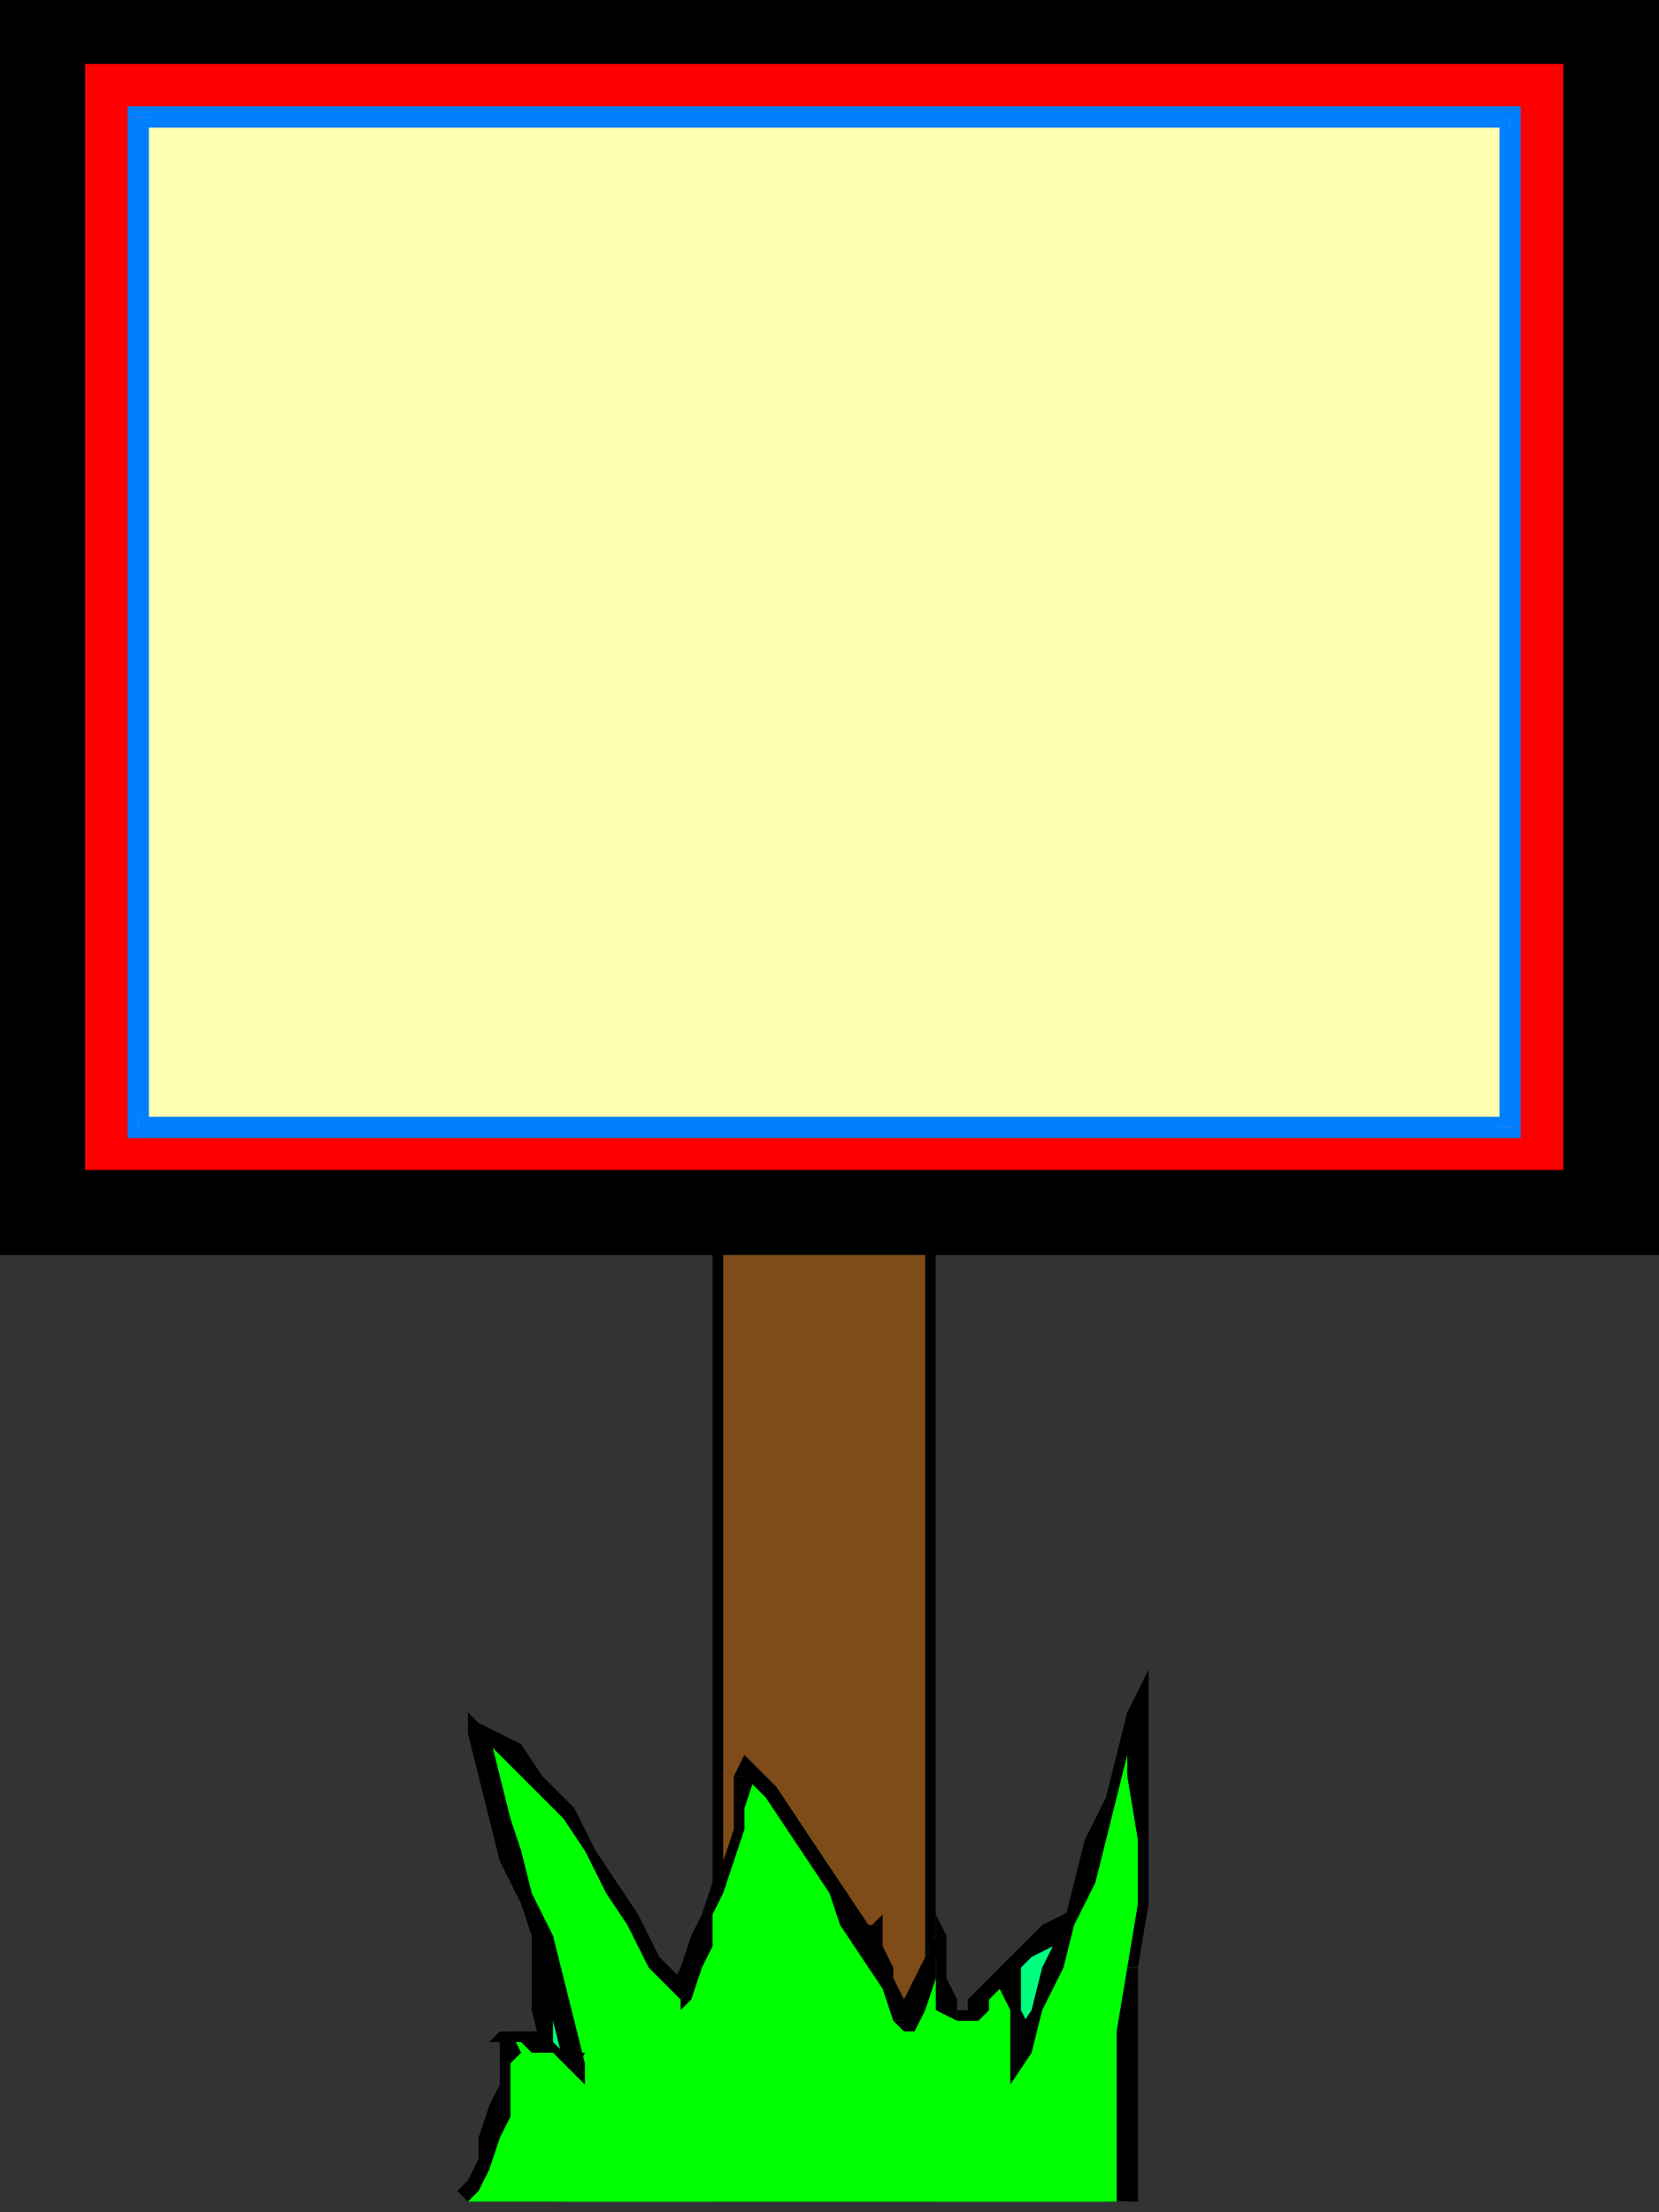 <?xml version="1.0" encoding="UTF-8" standalone="no"?>
<svg
   xmlns:dc="http://purl.org/dc/elements/1.1/"
   xmlns:cc="http://creativecommons.org/ns#"
   xmlns:rdf="http://www.w3.org/1999/02/22-rdf-syntax-ns#"
   xmlns:svg="http://www.w3.org/2000/svg"
   xmlns="http://www.w3.org/2000/svg"
   xmlns:sodipodi="http://sodipodi.sourceforge.net/DTD/sodipodi-0.dtd"
   xmlns:inkscape="http://www.inkscape.org/namespaces/inkscape"
   version="1.0"
   width="41.275mm"
   height="55.033mm"
   id="svg101"
   sodipodi:docname="BDRLC087.WMF">
  <rect width="100%" height="100%" fill="#333333" stroke="none"/>
  <sodipodi:namedview
     pagecolor="#ffffff"
     bordercolor="#666666"
     borderopacity="1"
     objecttolerance="10"
     gridtolerance="10"
     guidetolerance="10"
     inkscape:pageopacity="0"
     inkscape:pageshadow="2"
     inkscape:window-width="640"
     inkscape:window-height="480"
     id="namedview103" />
  <defs
     id="defs3">
    <pattern
       id="WMFhbasepattern"
       patternUnits="userSpaceOnUse"
       width="6"
       height="6"
       x="0"
       y="0" />
  </defs>
  <path
     style="fill:#7f4c19;fill-rule:evenodd;fill-opacity:1;stroke:none;"
     d="  M 88,206   L 88,90   L 68,90   L 68,206   L 88,206  z "
     id="path5" />
  <path
     style="fill:#000000;fill-rule:nonzero;fill-opacity:1;stroke:none;"
     d="  M 88,91   L 87,90   L 87,206   L 88,206   L 88,90   L 88,89   L 88,90   L 88,89   L 88,89  z "
     id="path7" />
  <path
     style="fill:#000000;fill-rule:nonzero;fill-opacity:1;stroke:none;"
     d="  M 68,90   L 68,91   L 88,91   L 88,89   L 68,89   L 67,90   L 68,89   L 67,89   L 67,90  z "
     id="path9" />
  <path
     style="fill:#000000;fill-rule:nonzero;fill-opacity:1;stroke:none;"
     d="  M 68,205   L 68,206   L 68,90   L 67,90   L 67,206   L 68,207   L 67,206   L 67,207   L 68,207  z "
     id="path11" />
  <path
     style="fill:#000000;fill-rule:nonzero;fill-opacity:1;stroke:none;"
     d="  M 87,206   L 88,205   L 68,205   L 68,207   L 88,207   L 88,206   L 88,207   L 88,207   L 88,206  z "
     id="path13" />
  <path
     style="fill:#00ff7f;fill-rule:evenodd;fill-opacity:1;stroke:none;"
     d="  M 52,207   L 52,203   L 52,200   L 52,197   L 52,193   L 51,189   L 51,185   L 51,182   L 51,178   L 52,180   L 54,183   L 55,185   L 56,188   L 57,190   L 58,193   L 59,195   L 61,198   L 61,197   L 61,195   L 61,194   L 61,193   L 62,193   L 62,194   L 63,194   L 63,195   L 64,195   L 64,196   L 65,196   L 65,196   L 66,195   L 67,194   L 67,193   L 67,191   L 68,192   L 68,194   L 69,195   L 70,196   L 71,194   L 72,192   L 74,190   L 75,188   L 77,186   L 78,184   L 80,183   L 82,181   L 82,183   L 83,185   L 84,186   L 84,188   L 85,190   L 86,191   L 86,193   L 87,195   L 89,192   L 91,190   L 93,188   L 94,186   L 96,184   L 98,182   L 100,180   L 103,179   L 102,181   L 102,184   L 100,186   L 99,189   L 98,191   L 97,194   L 96,196   L 96,199   L 96,198   L 97,198   L 99,198   L 100,197   L 101,197   L 101,197   L 101,197   L 101,197   L 101,198   L 101,199   L 101,200   L 102,202   L 102,203   L 103,205   L 103,206   L 104,207   L 52,207  z "
     id="path15" />
  <path
     style="fill:#000000;fill-rule:nonzero;fill-opacity:1;stroke:none;"
     d="  M 51,193   L 51,193   L 52,197   L 52,200   L 52,203   L 52,207   L 53,207   L 53,203   L 53,200   L 53,197   L 52,193   L 52,193  z "
     id="path17" />
  <path
     style="fill:#000000;fill-rule:nonzero;fill-opacity:1;stroke:none;"
     d="  M 52,177   L 50,178   L 50,182   L 50,185   L 50,189   L 51,193   L 52,193   L 52,189   L 52,185   L 52,182   L 52,178   L 51,178   L 52,177   L 50,175   L 50,178  z "
     id="path19" />
  <path
     style="fill:#000000;fill-rule:nonzero;fill-opacity:1;stroke:none;"
     d="  M 60,198   L 61,198   L 60,195   L 59,193   L 58,190   L 56,188   L 55,185   L 54,183   L 53,180   L 52,177   L 51,178   L 52,181   L 53,183   L 54,186   L 55,188   L 56,191   L 57,193   L 58,196   L 60,198   L 61,198   L 60,198   L 61,201   L 61,198  z "
     id="path21" />
  <path
     style="fill:#000000;fill-rule:nonzero;fill-opacity:1;stroke:none;"
     d="  M 62,192   L 61,193   L 61,194   L 60,195   L 60,197   L 60,198   L 61,198   L 61,197   L 62,196   L 62,194   L 62,193   L 61,193   L 62,192   L 60,191   L 61,193  z "
     id="path23" />
  <path
     style="fill:#000000;fill-rule:nonzero;fill-opacity:1;stroke:none;"
     d="  M 65,195   L 65,195   L 65,195   L 65,195   L 64,195   L 64,194   L 63,194   L 63,193   L 62,193   L 62,192   L 61,193   L 61,194   L 62,194   L 62,195   L 63,195   L 63,196   L 64,196   L 65,197   L 66,197   L 66,197  z "
     id="path25" />
  <path
     style="fill:#000000;fill-rule:nonzero;fill-opacity:1;stroke:none;"
     d="  M 68,191   L 66,191   L 66,192   L 66,194   L 66,195   L 65,195   L 66,197   L 67,196   L 67,194   L 68,193   L 68,191   L 67,192   L 68,191   L 67,190   L 66,191  z "
     id="path27" />
  <path
     style="fill:#000000;fill-rule:nonzero;fill-opacity:1;stroke:none;"
     d="  M 69,196   L 70,196   L 69,195   L 69,194   L 69,192   L 68,191   L 67,192   L 67,193   L 67,194   L 68,195   L 69,197   L 70,197   L 69,197   L 70,197   L 70,197  z "
     id="path29" />
  <path
     style="fill:#000000;fill-rule:nonzero;fill-opacity:1;stroke:none;"
     d="  M 83,181   L 82,181   L 80,182   L 78,184   L 76,186   L 75,188   L 73,190   L 72,192   L 70,194   L 69,196   L 70,197   L 72,195   L 73,192   L 74,190   L 76,189   L 77,187   L 79,185   L 81,183   L 82,182   L 81,181   L 83,181   L 83,180   L 82,181  z "
     id="path31" />
  <path
     style="fill:#000000;fill-rule:nonzero;fill-opacity:1;stroke:none;"
     d="  M 87,194   L 88,194   L 87,193   L 86,191   L 86,189   L 85,188   L 84,186   L 84,185   L 83,183   L 83,181   L 81,181   L 82,183   L 82,185   L 83,187   L 83,188   L 84,190   L 85,192   L 86,193   L 86,195   L 88,195   L 86,195   L 87,196   L 88,195  z "
     id="path33" />
  <path
     style="fill:#000000;fill-rule:nonzero;fill-opacity:1;stroke:none;"
     d="  M 104,179   L 103,178   L 100,180   L 98,181   L 96,183   L 94,185   L 92,188   L 90,190   L 88,192   L 87,194   L 88,195   L 90,193   L 91,191   L 93,189   L 95,186   L 97,184   L 99,183   L 101,181   L 103,179   L 102,179   L 104,179   L 104,177   L 103,178  z "
     id="path35" />
  <path
     style="fill:#000000;fill-rule:nonzero;fill-opacity:1;stroke:none;"
     d="  M 95,198   L 96,199   L 97,196   L 98,194   L 99,191   L 100,189   L 101,186   L 102,184   L 103,181   L 104,179   L 102,179   L 102,181   L 101,184   L 100,186   L 99,189   L 97,191   L 97,193   L 96,196   L 95,199   L 96,199   L 95,199   L 94,200   L 96,199  z "
     id="path37" />
  <path
     style="fill:#000000;fill-rule:nonzero;fill-opacity:1;stroke:none;"
     d="  M 101,198   L 101,198   L 102,198   L 101,196   L 100,196   L 100,197   L 98,197   L 97,197   L 96,198   L 95,198   L 96,199   L 97,199   L 98,199   L 99,198   L 100,198   L 101,198   L 101,198   L 101,197   L 101,197   L 101,197  z "
     id="path39" />
  <path
     style="fill:#000000;fill-rule:nonzero;fill-opacity:1;stroke:none;"
     d="  M 105,206   L 104,206   L 103,204   L 103,203   L 102,201   L 102,200   L 102,199   L 102,198   L 101,198   L 101,197   L 100,198   L 100,199   L 100,200   L 101,202   L 101,203   L 102,205   L 103,206   L 103,207  z "
     id="path41" />
  <path
     style="fill:#00ff00;fill-rule:evenodd;fill-opacity:1;stroke:none;"
     d="  M 106,207   L 106,201   L 106,196   L 106,191   L 107,185   L 107,179   L 107,173   L 107,167   L 107,161   L 106,165   L 104,169   L 103,173   L 102,177   L 101,181   L 99,185   L 98,189   L 96,193   L 96,191   L 95,189   L 95,187   L 95,185   L 94,185   L 94,186   L 93,187   L 93,188   L 92,189   L 91,189   L 91,189   L 90,189   L 89,189   L 89,187   L 88,184   L 88,182   L 87,184   L 87,186   L 86,188   L 85,190   L 83,187   L 82,184   L 80,180   L 79,177   L 77,174   L 75,171   L 73,169   L 70,167   L 70,169   L 69,172   L 69,175   L 68,177   L 67,180   L 66,182   L 65,185   L 64,187   L 62,184   L 60,181   L 58,177   L 55,174   L 53,171   L 51,168   L 48,165   L 45,163   L 46,167   L 47,171   L 48,175   L 49,178   L 51,182   L 52,186   L 53,190   L 54,194   L 53,193   L 52,193   L 50,192   L 49,192   L 48,191   L 47,191   L 47,192   L 48,192   L 48,193   L 48,194   L 47,196   L 47,198   L 46,201   L 45,203   L 45,205   L 44,207   L 106,207  z "
     id="path43" />
  <path
     style="fill:#000000;fill-rule:nonzero;fill-opacity:1;stroke:none;"
     d="  M 106,185   L 106,185   L 105,191   L 105,196   L 105,201   L 105,207   L 107,207   L 107,201   L 107,196   L 107,191   L 107,185   L 107,185  z "
     id="path45" />
  <path
     style="fill:#000000;fill-rule:nonzero;fill-opacity:1;stroke:none;"
     d="  M 108,162   L 106,161   L 106,167   L 107,173   L 107,179   L 106,185   L 107,185   L 108,179   L 108,173   L 108,167   L 108,161   L 106,161   L 108,161   L 108,157   L 106,161  z "
     id="path47" />
  <path
     style="fill:#000000;fill-rule:nonzero;fill-opacity:1;stroke:none;"
     d="  M 95,193   L 97,193   L 98,189   L 100,185   L 101,181   L 103,177   L 104,173   L 105,169   L 106,165   L 108,162   L 106,161   L 105,165   L 104,169   L 102,173   L 101,177   L 100,181   L 98,185   L 97,189   L 95,192   L 97,193   L 95,193   L 95,196   L 97,193  z "
     id="path49" />
  <path
     style="fill:#000000;fill-rule:nonzero;fill-opacity:1;stroke:none;"
     d="  M 96,185   L 94,185   L 94,187   L 95,189   L 95,191   L 95,193   L 97,193   L 97,191   L 96,189   L 96,187   L 96,185   L 95,184   L 96,185   L 97,183   L 95,184  z "
     id="path51" />
  <path
     style="fill:#000000;fill-rule:nonzero;fill-opacity:1;stroke:none;"
     d="  M 90,190   L 90,190   L 91,190   L 92,190   L 93,189   L 93,188   L 94,187   L 94,187   L 95,186   L 96,185   L 95,184   L 94,185   L 93,186   L 93,186   L 92,187   L 91,188   L 91,189   L 91,189   L 90,189   L 90,189  z "
     id="path53" />
  <path
     style="fill:#000000;fill-rule:nonzero;fill-opacity:1;stroke:none;"
     d="  M 89,183   L 87,182   L 88,184   L 88,187   L 88,189   L 90,190   L 90,189   L 90,188   L 89,186   L 89,184   L 89,182   L 88,182   L 89,182   L 88,180   L 88,182  z "
     id="path55" />
  <path
     style="fill:#000000;fill-rule:nonzero;fill-opacity:1;stroke:none;"
     d="  M 84,190   L 86,191   L 87,189   L 88,186   L 88,184   L 89,183   L 88,182   L 87,184   L 86,186   L 85,188   L 85,190   L 86,190   L 84,190   L 85,191   L 86,191  z "
     id="path57" />
  <path
     style="fill:#000000;fill-rule:nonzero;fill-opacity:1;stroke:none;"
     d="  M 71,167   L 70,167   L 72,169   L 74,172   L 76,175   L 78,178   L 79,181   L 81,184   L 83,187   L 84,190   L 86,190   L 84,186   L 83,183   L 81,180   L 79,177   L 77,174   L 75,171   L 73,168   L 71,166   L 69,167   L 71,166   L 70,165   L 69,167  z "
     id="path59" />
  <path
     style="fill:#000000;fill-rule:nonzero;fill-opacity:1;stroke:none;"
     d="  M 64,188   L 65,188   L 66,185   L 67,183   L 67,180   L 68,178   L 69,175   L 70,172   L 70,170   L 71,167   L 69,167   L 69,169   L 69,172   L 68,175   L 67,177   L 66,180   L 65,182   L 64,185   L 63,187   L 65,187   L 64,188   L 64,189   L 65,188  z "
     id="path61" />
  <path
     style="fill:#000000;fill-rule:nonzero;fill-opacity:1;stroke:none;"
     d="  M 46,163   L 45,163   L 48,166   L 50,168   L 53,171   L 55,174   L 57,178   L 59,181   L 61,185   L 64,188   L 65,187   L 62,184   L 60,180   L 58,177   L 56,174   L 54,170   L 51,167   L 49,164   L 45,162   L 44,163   L 45,162   L 44,161   L 44,163  z "
     id="path63" />
  <path
     style="fill:#000000;fill-rule:nonzero;fill-opacity:1;stroke:none;"
     d="  M 54,195   L 55,194   L 54,190   L 53,186   L 52,182   L 50,178   L 49,174   L 48,171   L 47,167   L 46,163   L 44,163   L 45,167   L 46,171   L 47,175   L 49,179   L 50,182   L 51,186   L 52,190   L 53,194   L 55,193   L 54,195   L 55,196   L 55,194  z "
     id="path65" />
  <path
     style="fill:#000000;fill-rule:nonzero;fill-opacity:1;stroke:none;"
     d="  M 48,191   L 48,191   L 48,191   L 47,192   L 48,192   L 49,192   L 50,193   L 52,193   L 53,194   L 54,195   L 55,193   L 53,193   L 52,192   L 51,191   L 49,191   L 48,191   L 47,191   L 46,192   L 47,192   L 47,193  z "
     id="path67" />
  <path
     style="fill:#000000;fill-rule:nonzero;fill-opacity:1;stroke:none;"
     d="  M 44,207   L 45,206   L 46,204   L 47,201   L 48,199   L 48,196   L 48,194   L 49,193   L 48,191   L 47,193   L 47,193   L 47,194   L 47,196   L 46,198   L 45,201   L 45,203   L 44,205   L 43,206  z "
     id="path69" />
  <path
     style="fill:#000000;fill-rule:evenodd;fill-opacity:1;stroke:none;"
     d="  M 155,117   L 155,0   L 0,0   L 0,117   L 155,117  z "
     id="path71" />
  <path
     style="fill:#000000;fill-rule:nonzero;fill-opacity:1;stroke:none;"
     d="  M 155,1   L 154,0   L 154,117   L 156,117   L 156,0   L 155,-1   L 156,0   L 156,-1   L 155,-1  z "
     id="path73" />
  <path
     style="fill:#000000;fill-rule:nonzero;fill-opacity:1;stroke:none;"
     d="  M 1,0   L 0,1   L 155,1   L 155,-1   L 0,-1   L -1,0   L 0,-1   L -1,-1   L -1,0  z "
     id="path75" />
  <path
     style="fill:#000000;fill-rule:nonzero;fill-opacity:1;stroke:none;"
     d="  M 0,116   L 1,117   L 1,0   L -1,0   L -1,117   L 0,118   L -1,117   L -1,118   L 0,118  z "
     id="path77" />
  <path
     style="fill:#000000;fill-rule:nonzero;fill-opacity:1;stroke:none;"
     d="  M 154,117   L 155,116   L 0,116   L 0,118   L 155,118   L 156,117   L 155,118   L 156,118   L 156,117  z "
     id="path79" />
  <path
     style="fill:#ff0000;fill-rule:evenodd;fill-opacity:1;stroke:none;"
     d="  M 148,111   L 148,6   L 7,6   L 7,111   L 148,111  z "
     id="path81" />
  <path
     style="fill:#000000;fill-rule:nonzero;fill-opacity:1;stroke:none;"
     d="  M 148,6   L 147,6   L 147,111   L 149,111   L 149,6   L 148,5   L 149,6   L 149,5   L 148,5  z "
     id="path83" />
  <path
     style="fill:#000000;fill-rule:nonzero;fill-opacity:1;stroke:none;"
     d="  M 8,6   L 7,6   L 148,6   L 148,5   L 7,5   L 6,6   L 7,5   L 6,5   L 6,6  z "
     id="path85" />
  <path
     style="fill:#000000;fill-rule:nonzero;fill-opacity:1;stroke:none;"
     d="  M 7,110   L 8,111   L 8,6   L 6,6   L 6,111   L 7,112   L 6,111   L 6,112   L 7,112  z "
     id="path87" />
  <path
     style="fill:#000000;fill-rule:nonzero;fill-opacity:1;stroke:none;"
     d="  M 147,111   L 148,110   L 7,110   L 7,112   L 148,112   L 149,111   L 148,112   L 149,112   L 149,111  z "
     id="path89" />
  <path
     style="fill:#ffffb2;fill-rule:evenodd;fill-opacity:1;stroke:none;"
     d="  M 142,106   L 142,11   L 13,11   L 13,106   L 142,106  z "
     id="path91" />
  <path
     style="fill:#007fff;fill-rule:nonzero;fill-opacity:1;stroke:none;"
     d="  M 142,12   L 141,11   L 141,106   L 143,106   L 143,11   L 142,10   L 143,11   L 143,10   L 142,10  z "
     id="path93" />
  <path
     style="fill:#007fff;fill-rule:nonzero;fill-opacity:1;stroke:none;"
     d="  M 14,11   L 13,12   L 142,12   L 142,10   L 13,10   L 12,11   L 13,10   L 12,10   L 12,11  z "
     id="path95" />
  <path
     style="fill:#007fff;fill-rule:nonzero;fill-opacity:1;stroke:none;"
     d="  M 13,105   L 14,106   L 14,11   L 12,11   L 12,106   L 13,107   L 12,106   L 12,107   L 13,107  z "
     id="path97" />
  <path
     style="fill:#007fff;fill-rule:nonzero;fill-opacity:1;stroke:none;"
     d="  M 141,106   L 142,105   L 13,105   L 13,107   L 142,107   L 143,106   L 142,107   L 143,107   L 143,106  z "
     id="path99" />
</svg>
